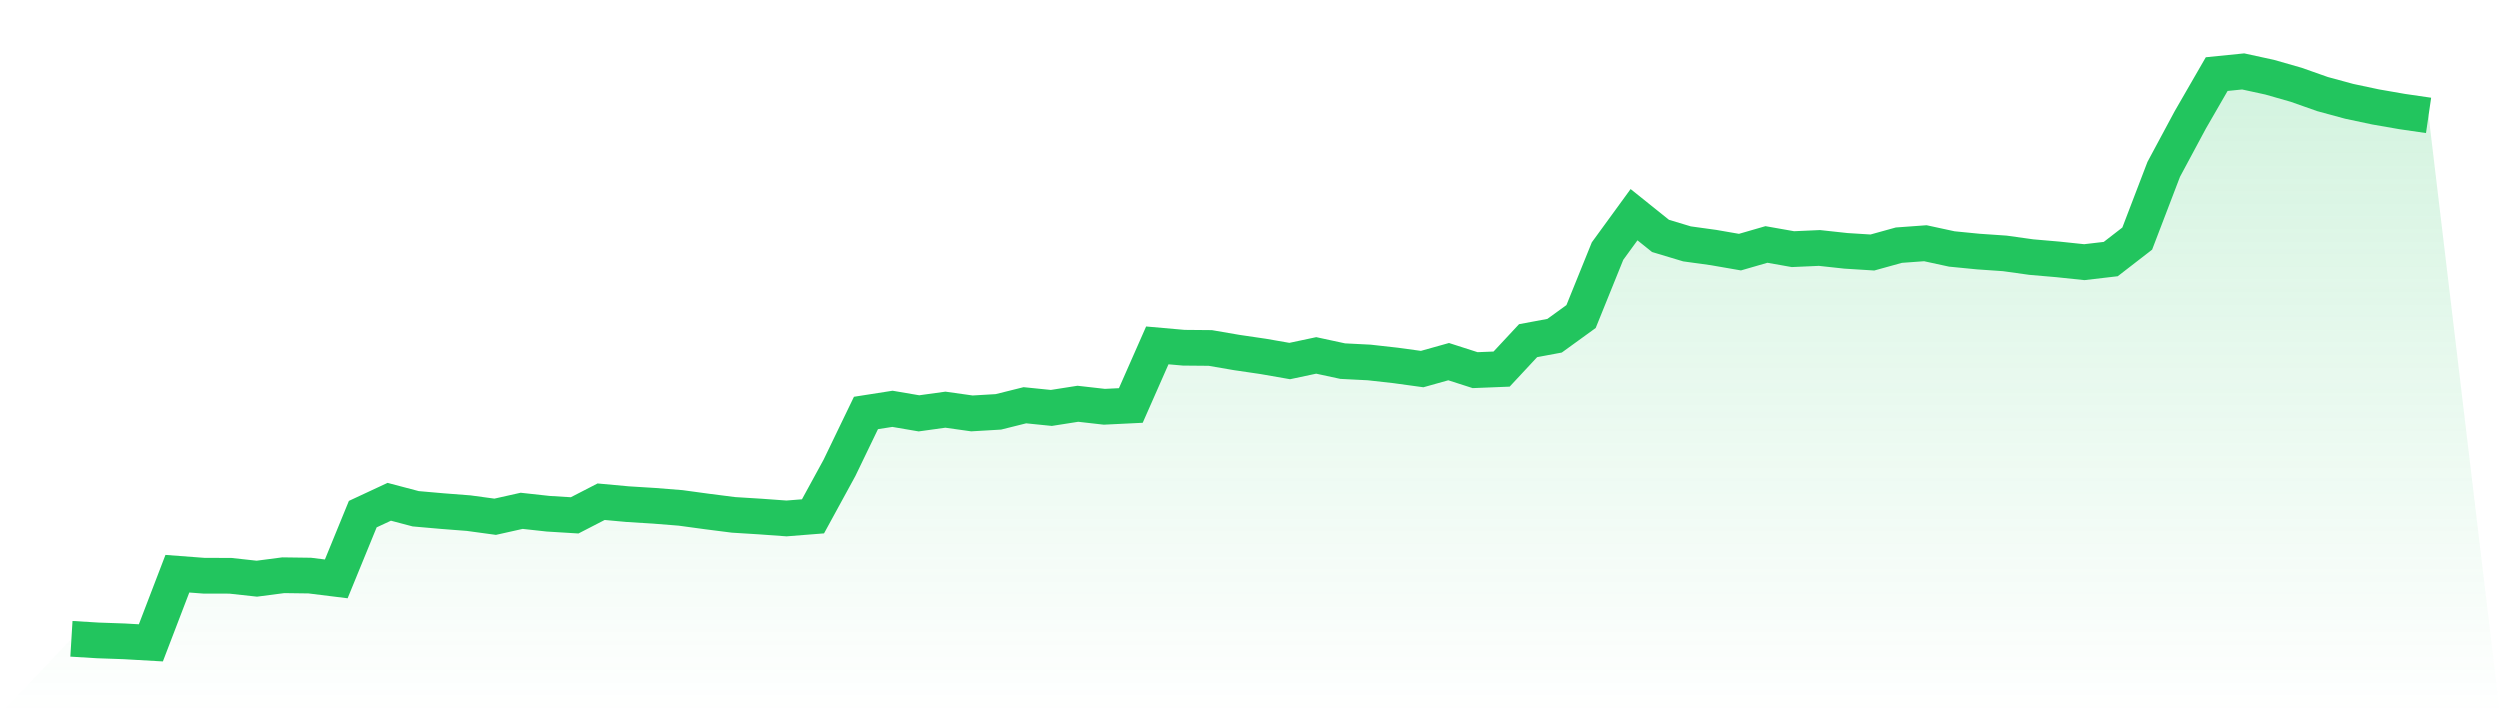 <svg viewBox="0 0 140 40" xmlns="http://www.w3.org/2000/svg">
<defs>
<linearGradient id="gradient" x1="0" x2="0" y1="0" y2="1">
<stop offset="0%" stop-color="#22c55e" stop-opacity="0.2"/>
<stop offset="100%" stop-color="#22c55e" stop-opacity="0"/>
</linearGradient>
</defs>
<path d="M4,35.773 L4,35.773 L5.483,35.863 L6.966,35.915 L8.449,36 L9.933,32.128 L11.416,32.24 L12.899,32.244 L14.382,32.406 L15.865,32.213 L17.348,32.233 L18.831,32.417 L20.315,28.791 L21.798,28.1 L23.281,28.491 L24.764,28.621 L26.247,28.736 L27.73,28.938 L29.213,28.606 L30.697,28.769 L32.18,28.86 L33.663,28.096 L35.146,28.232 L36.629,28.324 L38.112,28.442 L39.596,28.644 L41.079,28.833 L42.562,28.925 L44.045,29.032 L45.528,28.915 L47.011,26.2 L48.494,23.126 L49.978,22.894 L51.461,23.147 L52.944,22.942 L54.427,23.151 L55.91,23.064 L57.393,22.694 L58.876,22.844 L60.36,22.611 L61.843,22.779 L63.326,22.707 L64.809,19.342 L66.292,19.473 L67.775,19.486 L69.258,19.741 L70.742,19.959 L72.225,20.218 L73.708,19.903 L75.191,20.223 L76.674,20.298 L78.157,20.464 L79.64,20.668 L81.124,20.252 L82.607,20.728 L84.09,20.669 L85.573,19.077 L87.056,18.801 L88.539,17.727 L90.022,14.061 L91.506,12.023 L92.989,13.211 L94.472,13.657 L95.955,13.862 L97.438,14.119 L98.921,13.69 L100.404,13.952 L101.888,13.886 L103.371,14.047 L104.854,14.14 L106.337,13.729 L107.82,13.621 L109.303,13.942 L110.787,14.088 L112.27,14.19 L113.753,14.397 L115.236,14.525 L116.719,14.681 L118.202,14.508 L119.685,13.361 L121.169,9.483 L122.652,6.72 L124.135,4.15 L125.618,4 L127.101,4.323 L128.584,4.747 L130.067,5.27 L131.551,5.673 L133.034,5.988 L134.517,6.246 L136,6.462 L140,40 L0,40 z" fill="url(#gradient)"/>
<path d="M4,35.773 L4,35.773 L5.483,35.863 L6.966,35.915 L8.449,36 L9.933,32.128 L11.416,32.24 L12.899,32.244 L14.382,32.406 L15.865,32.213 L17.348,32.233 L18.831,32.417 L20.315,28.791 L21.798,28.1 L23.281,28.491 L24.764,28.621 L26.247,28.736 L27.73,28.938 L29.213,28.606 L30.697,28.769 L32.18,28.86 L33.663,28.096 L35.146,28.232 L36.629,28.324 L38.112,28.442 L39.596,28.644 L41.079,28.833 L42.562,28.925 L44.045,29.032 L45.528,28.915 L47.011,26.2 L48.494,23.126 L49.978,22.894 L51.461,23.147 L52.944,22.942 L54.427,23.151 L55.91,23.064 L57.393,22.694 L58.876,22.844 L60.36,22.611 L61.843,22.779 L63.326,22.707 L64.809,19.342 L66.292,19.473 L67.775,19.486 L69.258,19.741 L70.742,19.959 L72.225,20.218 L73.708,19.903 L75.191,20.223 L76.674,20.298 L78.157,20.464 L79.64,20.668 L81.124,20.252 L82.607,20.728 L84.09,20.669 L85.573,19.077 L87.056,18.801 L88.539,17.727 L90.022,14.061 L91.506,12.023 L92.989,13.211 L94.472,13.657 L95.955,13.862 L97.438,14.119 L98.921,13.69 L100.404,13.952 L101.888,13.886 L103.371,14.047 L104.854,14.14 L106.337,13.729 L107.82,13.621 L109.303,13.942 L110.787,14.088 L112.27,14.19 L113.753,14.397 L115.236,14.525 L116.719,14.681 L118.202,14.508 L119.685,13.361 L121.169,9.483 L122.652,6.72 L124.135,4.15 L125.618,4 L127.101,4.323 L128.584,4.747 L130.067,5.27 L131.551,5.673 L133.034,5.988 L134.517,6.246 L136,6.462" fill="none" stroke="#22c55e" stroke-width="2"/>
</svg>